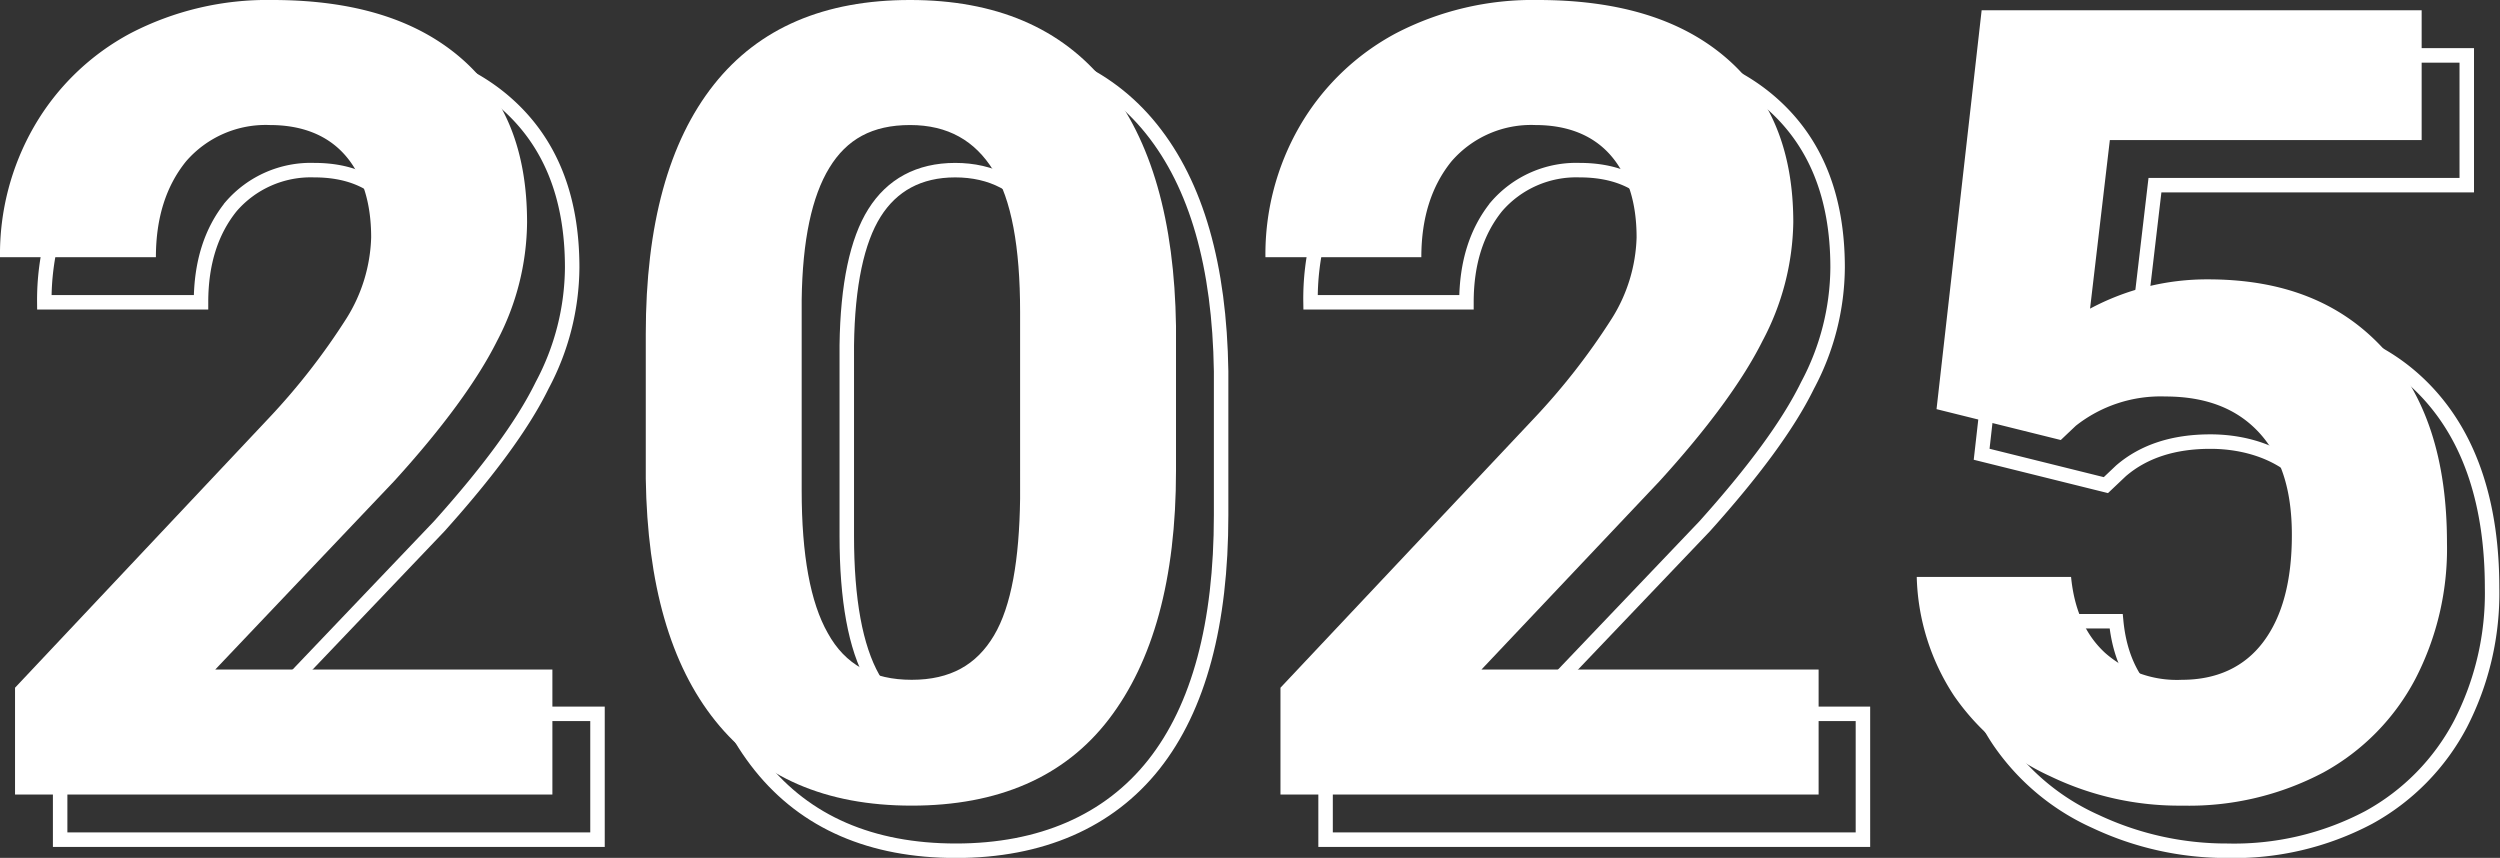 <svg xmlns="http://www.w3.org/2000/svg" xmlns:xlink="http://www.w3.org/1999/xlink" viewBox="0 0 315.9 108.4">
  <rect x="0" y="0" width="315.9" height="108.4" fill="#333333" stroke="none"/>
  <defs>
    <clipPath id="a" transform="translate(-4.8 -18.8)">
      <rect width="326.4" height="163.58" fill="none"/>
    </clipPath>
  </defs>
  <title>2025-img</title>
  <g clip-path="url(#a)">
    <g>
      <path d="M74.6,119.2H6.7V105.7L38.8,71.6A84.1,84.1,0,0,0,48.6,59a20.3,20.3,0,0,0,3.1-10.2c0-4.4-1.1-7.9-3.3-10.4s-5.4-3.8-9.5-3.8a13.3,13.3,0,0,0-10.6,4.6c-2.5,3.1-3.8,7.1-3.8,12.1H4.8A32.3,32.3,0,0,1,9.1,34.8,30.8,30.8,0,0,1,21.3,23a37.5,37.5,0,0,1,17.9-4.2c10.2,0,18.1,2.4,23.8,7.3s8.4,11.8,8.4,20.8a32.7,32.7,0,0,1-3.8,15c-2.5,5-6.9,11-13,17.7L32,103.4H74.6Z" transform="translate(-4.8 -18.8)" fill="#fff"/>
      <path d="M153.4,78.3c0,13.7-2.9,24.1-8.5,31.4s-14,10.9-24.9,10.9-19.1-3.6-24.8-10.7-8.6-17.3-8.8-30.6V61c0-13.8,2.9-24.3,8.6-31.5s14-10.7,24.8-10.7,19.1,3.5,24.8,10.6,8.6,17.3,8.8,30.6ZM133.7,58.2c0-8.2-1.1-14.2-3.4-17.9s-5.7-5.7-10.5-5.7-8,1.8-10.2,5.4-3.4,9.1-3.5,16.7V80.8q0,12.2,3.3,18c2.2,4,5.7,5.9,10.6,5.9s8.2-1.9,10.4-5.6,3.2-9.6,3.3-17.3Z" transform="translate(-4.8 -18.8)" fill="#fff"/>
      <path d="M234.6,119.2h-68V105.7l32.1-34.1A84.1,84.1,0,0,0,208.5,59a20.3,20.3,0,0,0,3.1-10.2c0-4.4-1.1-7.9-3.3-10.4s-5.4-3.8-9.5-3.8a13.3,13.3,0,0,0-10.6,4.6c-2.5,3.1-3.8,7.1-3.8,12.1H164.7A32.3,32.3,0,0,1,169,34.8,30.8,30.8,0,0,1,181.2,23a37.5,37.5,0,0,1,17.9-4.2c10.2,0,18.1,2.4,23.8,7.3s8.5,11.8,8.5,20.8a32.9,32.9,0,0,1-3.9,15c-2.5,5-6.9,11-13,17.7L192,103.4h42.6Z" transform="translate(-4.8 -18.8)" fill="#fff"/>
      <path d="M249.5,70.5l5.7-50.4h55.6V36.5H271.4l-2.5,21.3a31.3,31.3,0,0,1,14.9-3.7c9.5,0,16.8,2.9,22.2,8.8s8,14,8,24.5a35.8,35.8,0,0,1-4,17.2,28.7,28.7,0,0,1-11.6,11.8,36.3,36.3,0,0,1-17.8,4.2,37.5,37.5,0,0,1-16.7-3.7,29.8,29.8,0,0,1-12.2-10.2,28.6,28.6,0,0,1-4.7-15h19.5c.4,4.1,1.8,7.3,4.3,9.6a13.7,13.7,0,0,0,9.7,3.4c4.4,0,7.9-1.6,10.3-4.8s3.6-7.7,3.6-13.5-1.4-10-4.2-13-6.7-4.5-11.8-4.5a17.3,17.3,0,0,0-11.3,3.7l-1.9,1.8Z" transform="translate(-4.8 -18.8)" fill="#fff"/>
    </g>
    <path d="M80.3,109H37.7L60.3,85.3c6.1-6.8,10.5-12.7,13-17.8a32,32,0,0,0,3.8-14.9c0-9-2.8-15.9-8.4-20.8s-13.6-7.3-23.8-7.3A37.3,37.3,0,0,0,27,28.7,30.2,30.2,0,0,0,14.8,40.5,32.1,32.1,0,0,0,10.4,57H30.2c0-5,1.3-9,3.8-12.1a13.3,13.3,0,0,1,10.5-4.6c4.2,0,7.3,1.3,9.6,3.8s3.3,6,3.3,10.4a20.5,20.5,0,0,1-3.2,10.2,76.5,76.5,0,0,1-9.7,12.6L12.4,111.4v13.5H80.3Z" transform="translate(-4.8 -18.8)" fill="none" stroke="#fff" stroke-miterlimit="10" stroke-width="1.83"/>
    <path d="M139.4,87.5c-.1,7.7-1.2,13.5-3.3,17.3s-5.6,5.6-10.5,5.6-8.3-2-10.5-5.9-3.3-9.9-3.3-18V62.4c.1-7.6,1.3-13.2,3.5-16.7s5.6-5.4,10.2-5.4,8.3,1.9,10.5,5.6,3.4,9.8,3.4,18Zm19.7-21.8c-.2-13.3-3.1-23.5-8.8-30.6s-14-10.6-24.8-10.6-19.1,3.6-24.8,10.7-8.6,17.7-8.6,31.5V85c.1,13.3,3.1,23.5,8.8,30.6s14,10.7,24.7,10.7,19.3-3.7,25-10.9,8.5-17.8,8.5-31.5Z" transform="translate(-4.8 -18.8)" fill="none" stroke="#fff" stroke-miterlimit="10" stroke-width="1.83"/>
    <path d="M240.2,109H197.6l22.6-23.7c6.1-6.8,10.5-12.7,13-17.8A32,32,0,0,0,237,52.6c0-9-2.8-15.9-8.4-20.8s-13.6-7.3-23.8-7.3a37.5,37.5,0,0,0-17.9,4.2,30.8,30.8,0,0,0-12.2,11.8A32,32,0,0,0,170.4,57h19.7c0-5,1.3-9,3.8-12.1a13.3,13.3,0,0,1,10.5-4.6c4.2,0,7.4,1.3,9.6,3.8s3.3,6,3.3,10.4a19.5,19.5,0,0,1-3.2,10.2,76.5,76.5,0,0,1-9.7,12.6l-32.1,34.1v13.5h67.9Z" transform="translate(-4.8 -18.8)" fill="none" stroke="#fff" stroke-miterlimit="10" stroke-width="1.83"/>
    <path d="M270.9,80.1l1.9-1.8c2.9-2.5,6.7-3.7,11.3-3.7s9,1.5,11.8,4.5,4.2,7.3,4.2,12.9-1.3,10.4-3.7,13.6a12,12,0,0,1-10.2,4.8c-4,0-7.3-1.1-9.7-3.4s-3.9-5.5-4.3-9.7H252.7a27.8,27.8,0,0,0,4.7,15.1,29.2,29.2,0,0,0,12.2,10.2,38.8,38.8,0,0,0,16.6,3.7,36.4,36.4,0,0,0,17.9-4.2,28.7,28.7,0,0,0,11.6-11.8,36.1,36.1,0,0,0,4-17.2c0-10.5-2.7-18.7-8-24.5s-12.8-8.8-22.2-8.8a31,31,0,0,0-14.9,3.7l2.5-21.3h39.4V25.8H260.9l-5.7,50.4Z" transform="translate(-4.8 -18.8)" fill="none" stroke="#fff" stroke-miterlimit="10" stroke-width="1.83"/>
  </g>
</svg>
